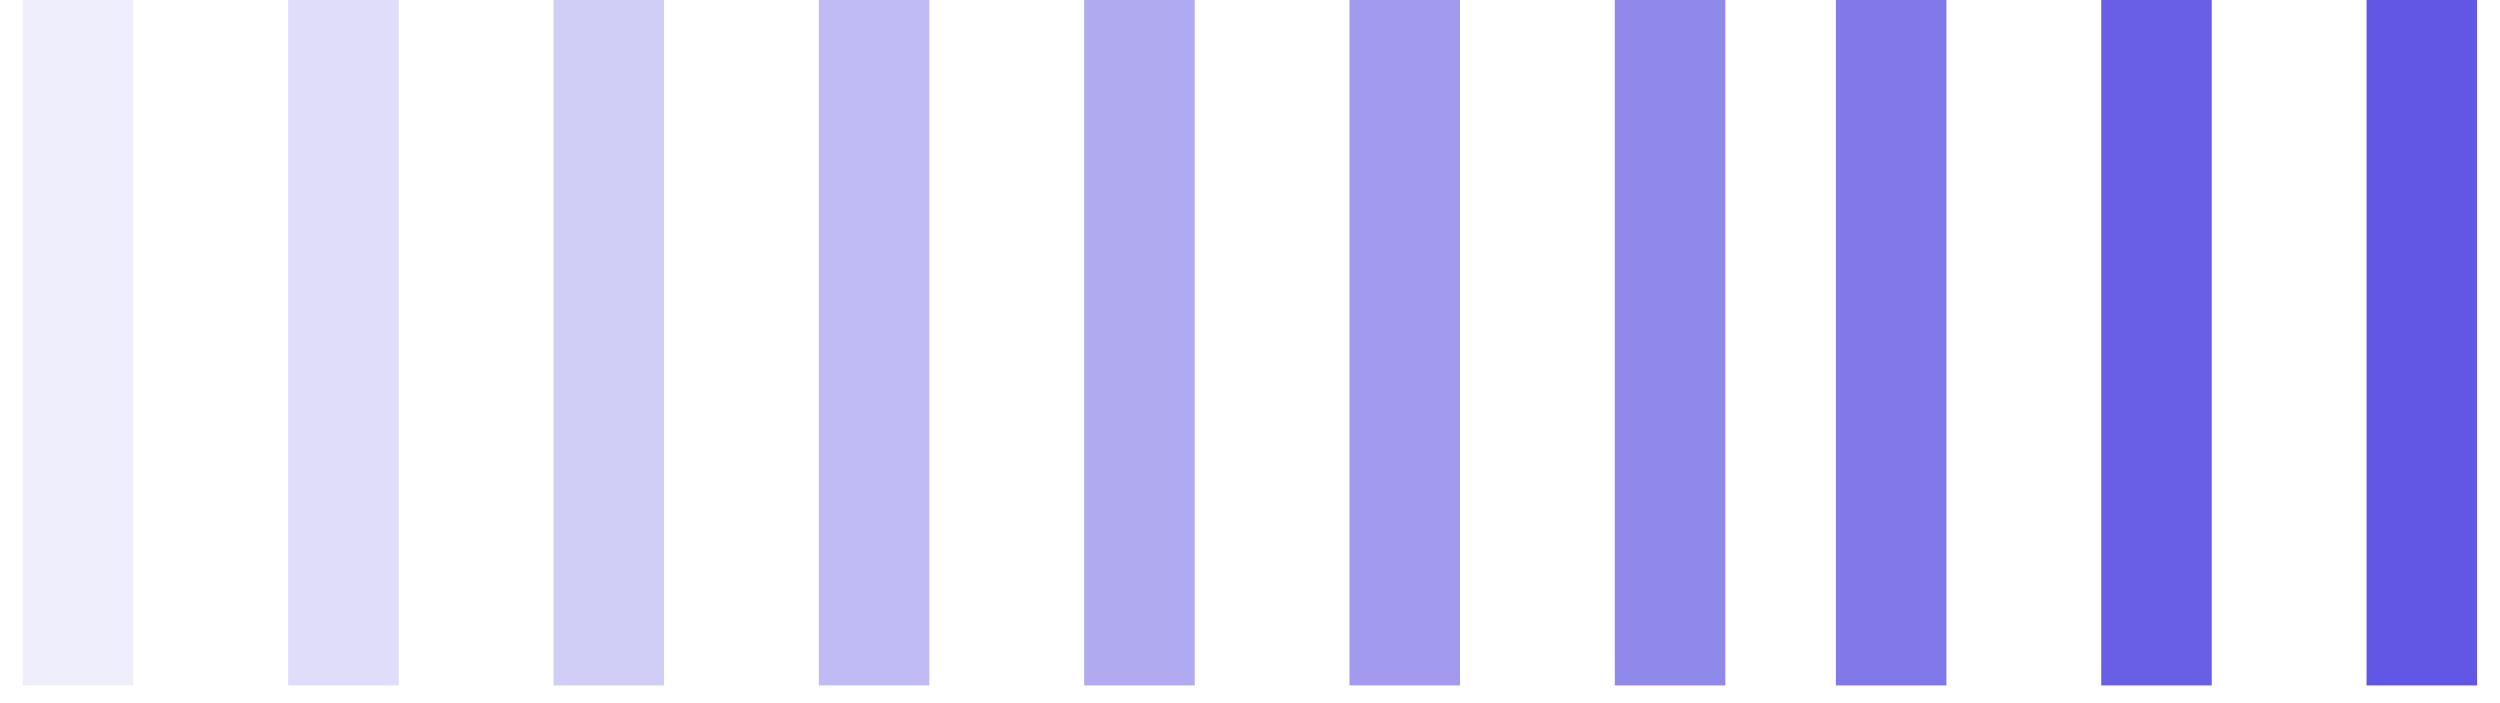 <svg width="96" height="27" viewBox="0 0 96 27" fill="none" xmlns="http://www.w3.org/2000/svg">
<path d="M3 0L3 26.32" stroke="#6257E5" stroke-opacity="0.1" stroke-width="4.245"/>
<path d="M13.188 0L13.188 26.32" stroke="#6257E5" stroke-opacity="0.2" stroke-width="4.245"/>
<path d="M23.377 0V26.32" stroke="#6257E5" stroke-opacity="0.3" stroke-width="4.245"/>
<path d="M33.565 0V26.32" stroke="#6257E5" stroke-opacity="0.4" stroke-width="4.245"/>
<path d="M43.754 0V26.32" stroke="#6257E5" stroke-opacity="0.5" stroke-width="4.245"/>
<path d="M72.621 0V26.32" stroke="#6257E5" stroke-opacity="0.8" stroke-width="4.245"/>
<path d="M53.942 0V26.32" stroke="#6257E5" stroke-opacity="0.6" stroke-width="4.245"/>
<path d="M82.809 0V26.32" stroke="#6257E5" stroke-opacity="0.95" stroke-width="4.245"/>
<path d="M64.13 0V26.32" stroke="#6257E5" stroke-opacity="0.7" stroke-width="4.245"/>
<path d="M92.997 0V26.32" stroke="#6257E5" stroke-width="4.245"/>
</svg>
